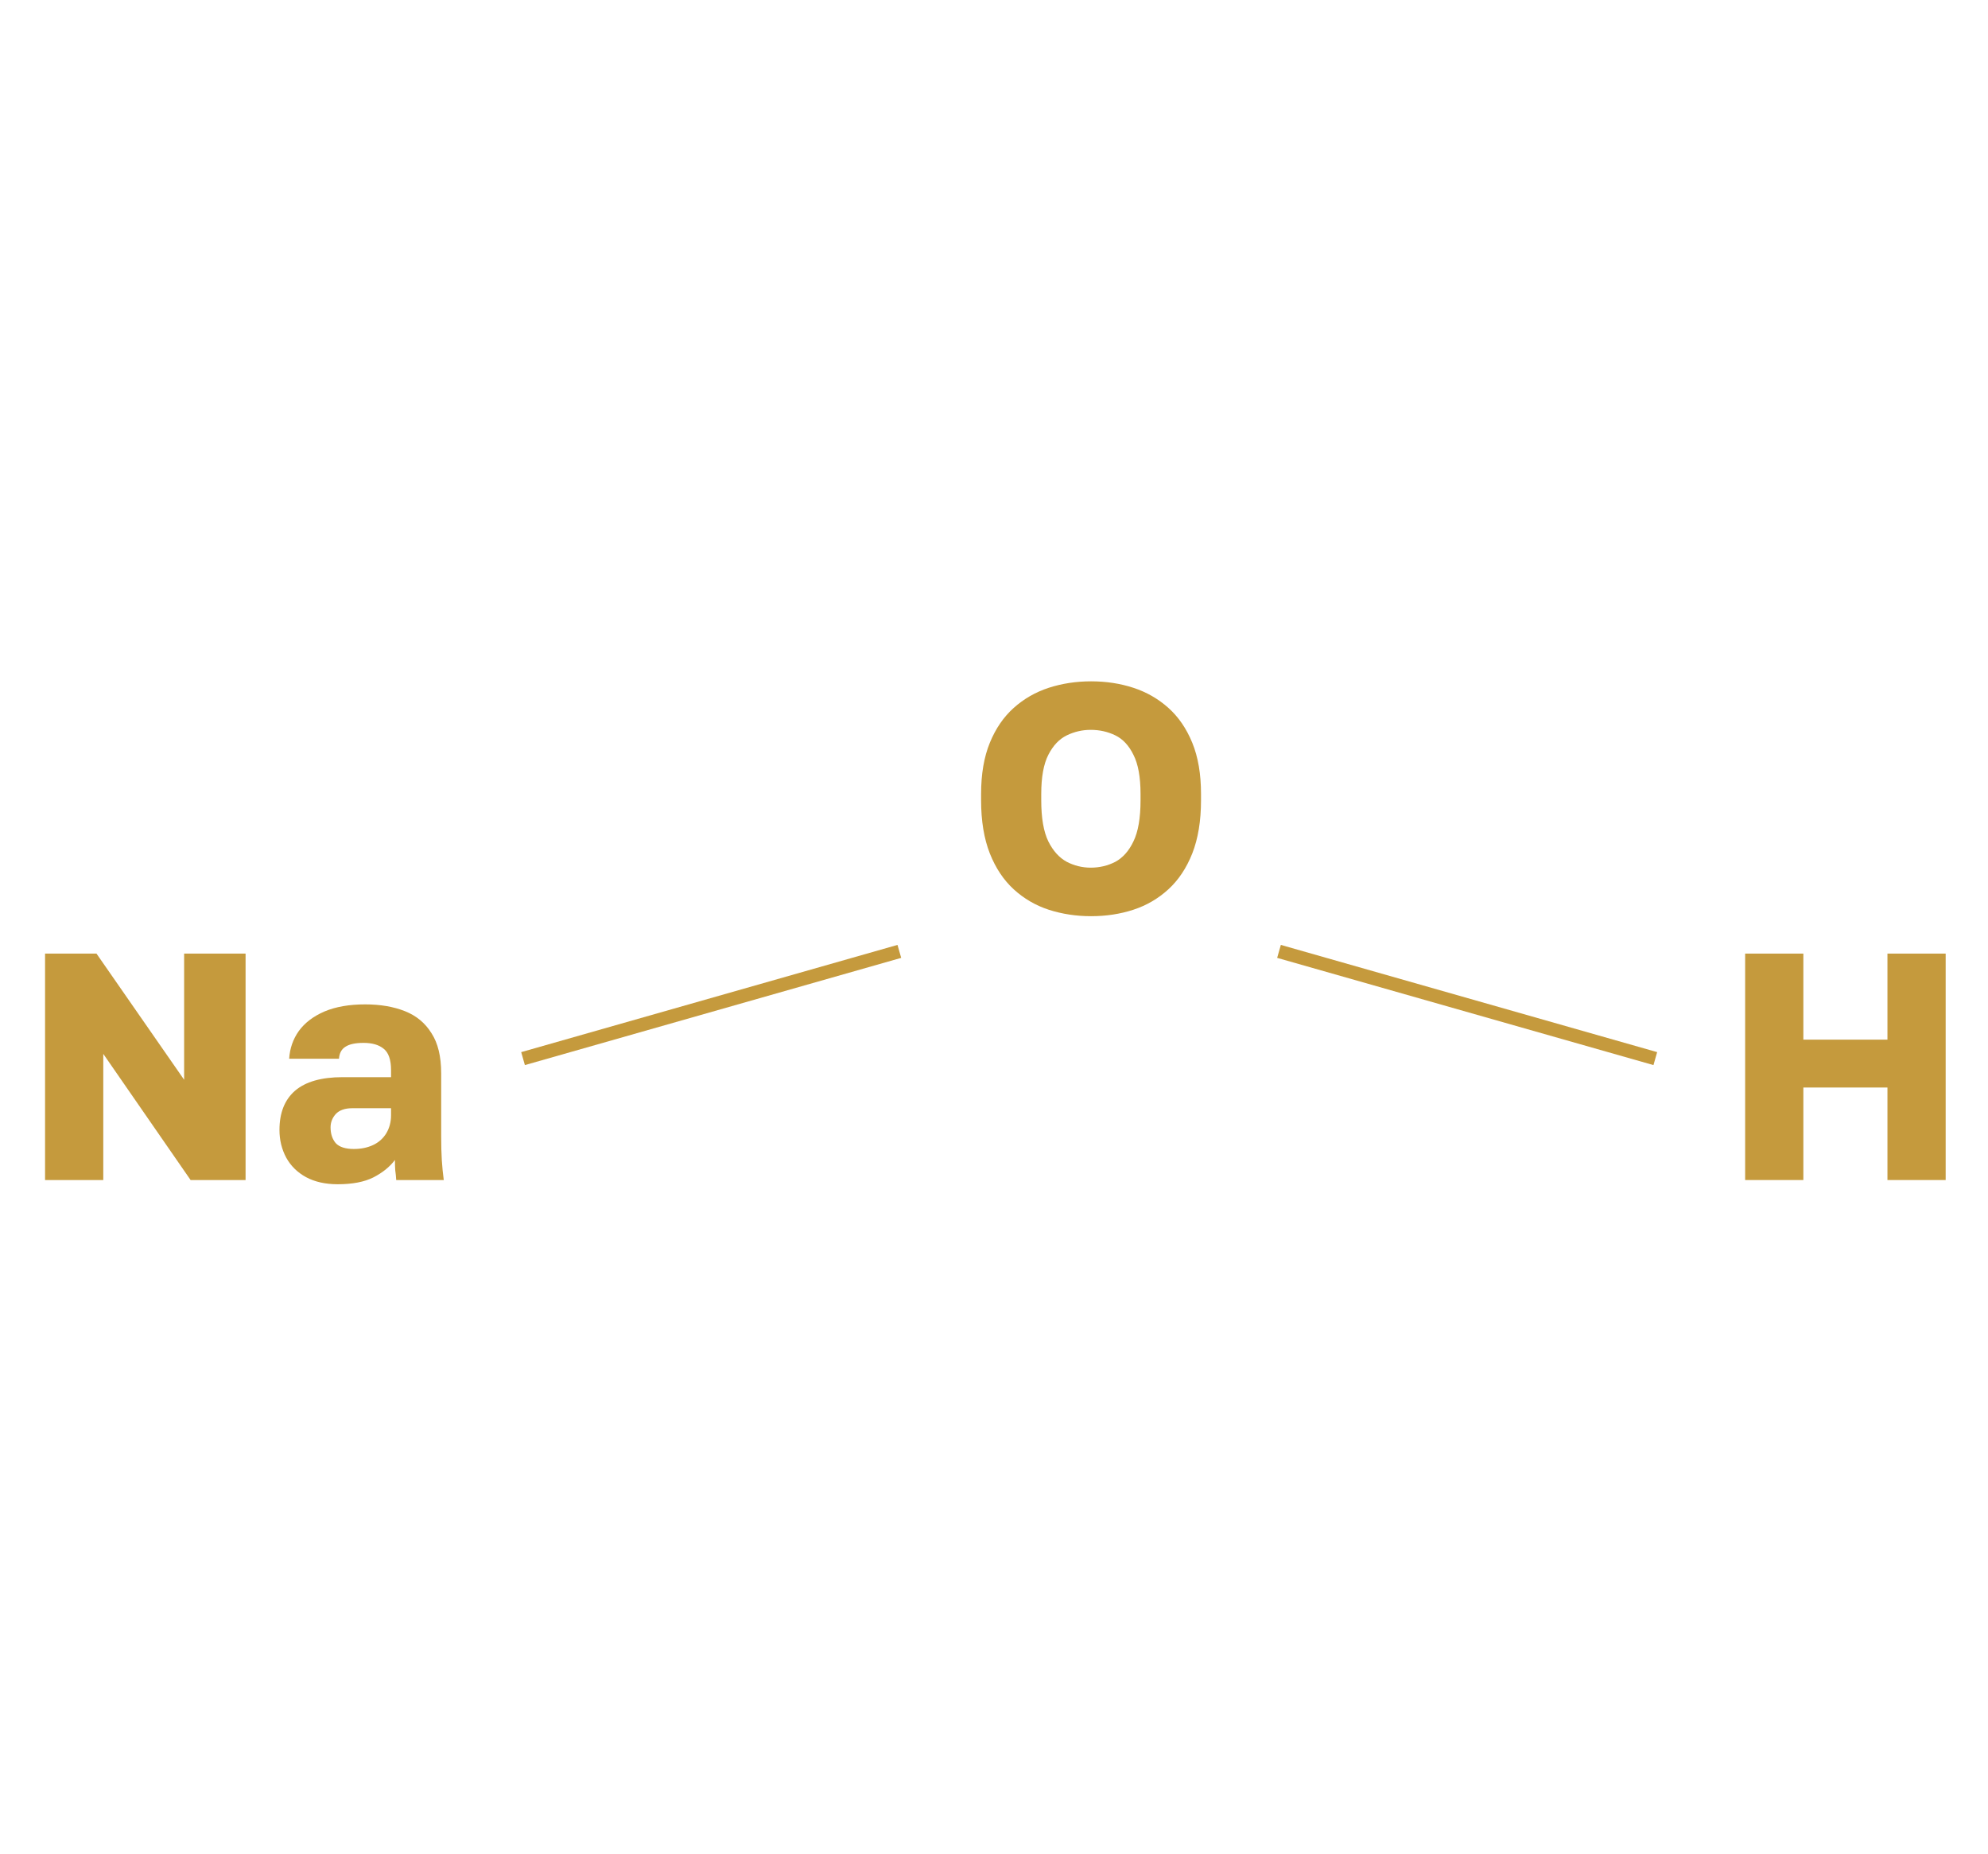 <?xml version="1.0" encoding="UTF-8"?> <svg xmlns="http://www.w3.org/2000/svg" width="266" height="248" viewBox="0 0 266 248" fill="none"><path d="M145.986 122.563C143.995 122.563 142.106 122.274 140.317 121.697C138.557 121.12 136.999 120.211 135.643 118.971C134.287 117.73 133.22 116.129 132.441 114.167C131.662 112.177 131.273 109.811 131.273 107.07V106.205C131.273 103.551 131.662 101.271 132.441 99.367C133.22 97.463 134.287 95.905 135.643 94.694C136.999 93.482 138.557 92.588 140.317 92.011C142.106 91.434 143.995 91.145 145.986 91.145C148.005 91.145 149.895 91.434 151.655 92.011C153.415 92.588 154.973 93.482 156.329 94.694C157.685 95.905 158.752 97.463 159.531 99.367C160.31 101.271 160.699 103.551 160.699 106.205V107.07C160.699 109.811 160.31 112.177 159.531 114.167C158.752 116.129 157.685 117.73 156.329 118.971C154.973 120.211 153.415 121.12 151.655 121.697C149.895 122.274 148.005 122.563 145.986 122.563ZM145.943 116.071C147.125 116.071 148.222 115.812 149.232 115.292C150.241 114.744 151.049 113.836 151.655 112.566C152.29 111.268 152.607 109.436 152.607 107.07V106.205C152.607 103.954 152.29 102.209 151.655 100.969C151.049 99.728 150.241 98.862 149.232 98.372C148.222 97.882 147.125 97.636 145.943 97.636C144.818 97.636 143.75 97.882 142.74 98.372C141.731 98.862 140.908 99.728 140.274 100.969C139.639 102.209 139.322 103.954 139.322 106.205V107.07C139.322 109.436 139.639 111.268 140.274 112.566C140.908 113.836 141.731 114.744 142.74 115.292C143.75 115.812 144.818 116.071 145.943 116.071Z" fill="#C59A3D"></path><path d="M233.505 157.859V127.567H241.294V139.078H252.546V127.567H260.335V157.859H252.546V145.483H241.294V157.859H233.505Z" fill="#C59A3D"></path><path d="M6.029 157.859V127.567H12.91L24.637 144.444V127.567H32.859V157.859H25.503L13.819 140.982V157.859H6.029ZM45.183 158.422C43.538 158.422 42.125 158.105 40.942 157.47C39.788 156.835 38.908 155.97 38.302 154.873C37.696 153.748 37.393 152.508 37.393 151.152C37.393 148.873 38.086 147.127 39.47 145.916C40.884 144.704 43.005 144.098 45.832 144.098H52.323V143.146C52.323 141.761 51.991 140.809 51.328 140.29C50.693 139.771 49.799 139.511 48.645 139.511C47.548 139.511 46.74 139.684 46.221 140.03C45.702 140.348 45.413 140.881 45.356 141.631H38.691C38.778 140.247 39.211 139.006 39.99 137.91C40.797 136.813 41.937 135.948 43.408 135.313C44.909 134.679 46.726 134.361 48.861 134.361C50.88 134.361 52.655 134.664 54.184 135.27C55.713 135.876 56.896 136.857 57.732 138.213C58.598 139.54 59.031 141.328 59.031 143.579V152.017C59.031 153.229 59.059 154.296 59.117 155.22C59.175 156.114 59.261 156.994 59.377 157.859H53.015C52.986 157.369 52.943 156.936 52.886 156.561C52.857 156.186 52.842 155.724 52.842 155.176C52.15 156.1 51.183 156.878 49.943 157.513C48.731 158.119 47.144 158.422 45.183 158.422ZM47.346 153.705C48.298 153.705 49.15 153.532 49.9 153.186C50.65 152.84 51.241 152.32 51.674 151.628C52.107 150.907 52.323 150.099 52.323 149.204V148.252H47.13C46.149 148.252 45.413 148.512 44.923 149.031C44.461 149.551 44.231 150.142 44.231 150.806C44.231 151.671 44.461 152.378 44.923 152.926C45.413 153.445 46.221 153.705 47.346 153.705Z" fill="#C59A3D"></path><path d="M69.984 141.615L120.335 127.272" stroke="#C59A3D" stroke-width="1.803"></path><path d="M221.485 141.615L171.134 127.272" stroke="#C59A3D" stroke-width="1.803"></path></svg> 